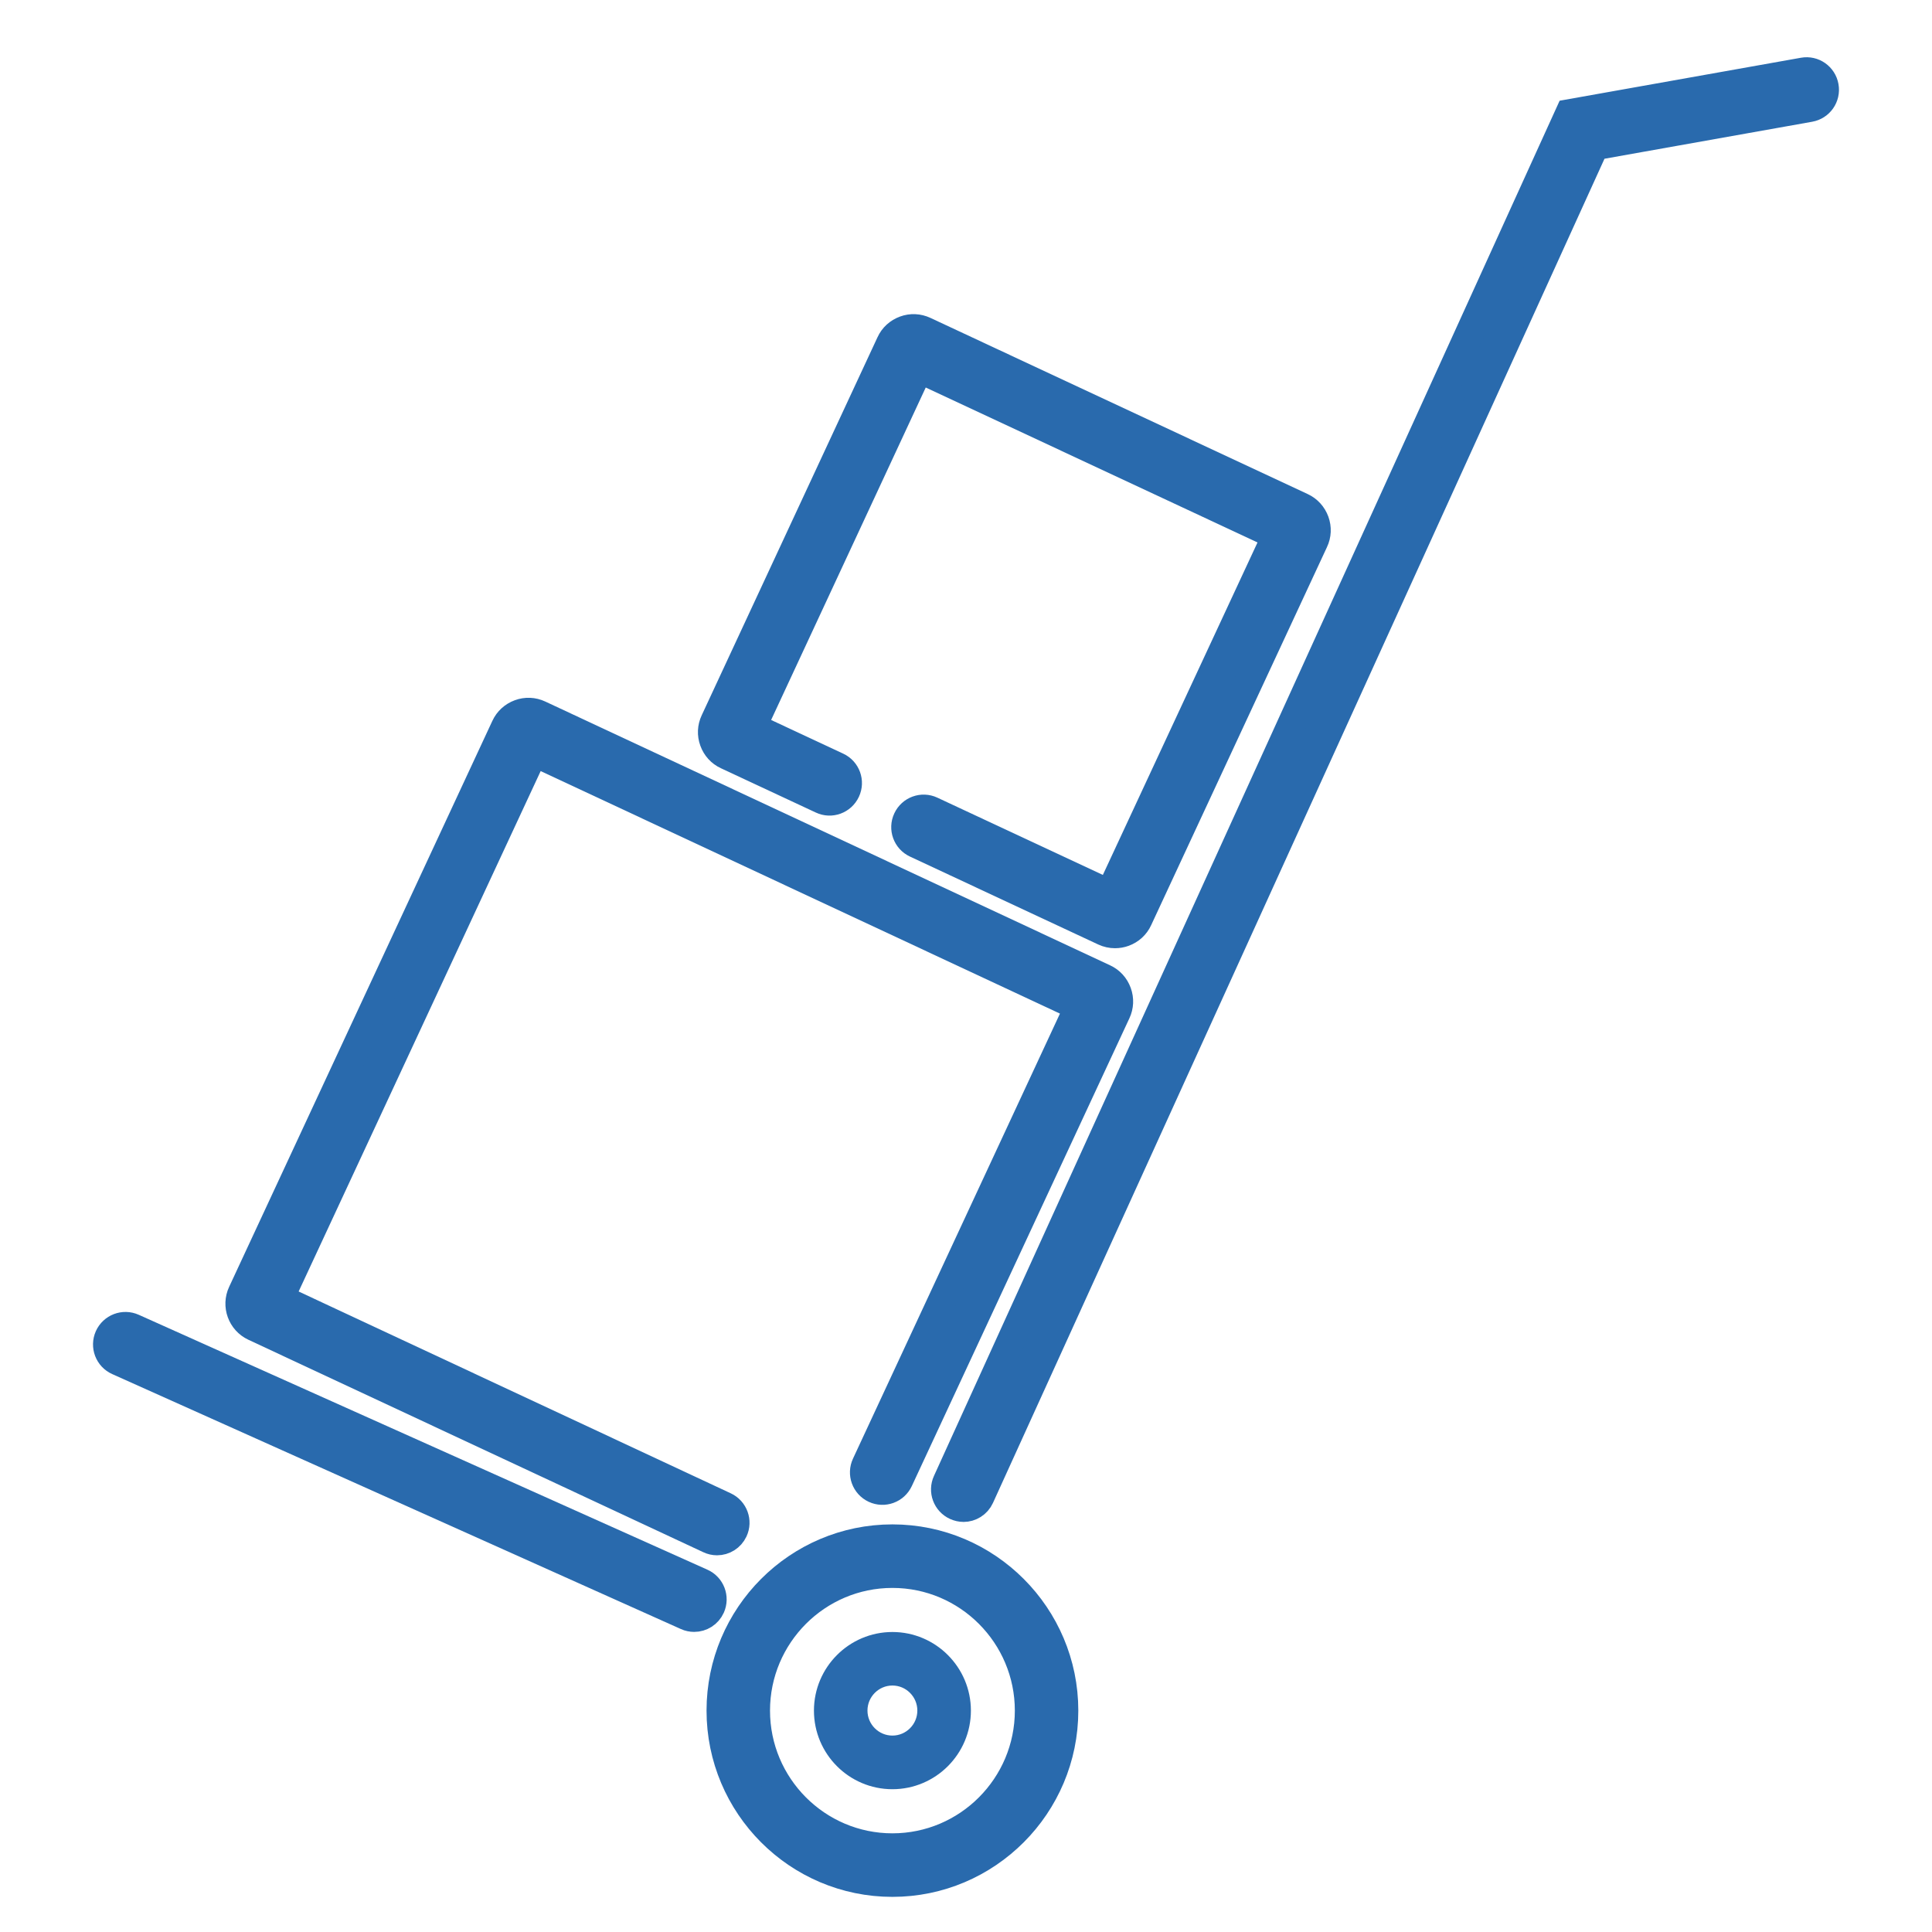 <?xml version="1.0" encoding="UTF-8"?> <svg xmlns="http://www.w3.org/2000/svg" width="54" height="54" viewBox="0 0 54 54" fill="none"><path d="M19.401 45.212C19.332 45.212 19.261 45.198 19.194 45.167L3.3 38.041C3.044 37.927 2.93 37.626 3.044 37.37C3.158 37.114 3.459 36.999 3.715 37.114L19.61 44.239C19.866 44.353 19.98 44.655 19.866 44.911C19.781 45.1 19.596 45.212 19.403 45.212H19.401Z" fill="#296AAD"></path><path d="M26.93 42.138C26.859 42.138 26.788 42.122 26.719 42.091C26.464 41.975 26.351 41.673 26.469 41.417L43.869 3.172L50.405 2.008C50.681 1.958 50.944 2.143 50.992 2.42C51.041 2.697 50.858 2.96 50.581 3.009L44.569 4.08L27.39 41.841C27.305 42.028 27.12 42.139 26.928 42.139L26.93 42.138Z" fill="#296AAD"></path><path d="M24.943 52.618C22.298 52.618 20.148 50.463 20.148 47.812C20.148 45.162 22.3 43.007 24.943 43.007C27.587 43.007 29.739 45.164 29.739 47.812C29.739 50.461 27.587 52.618 24.943 52.618ZM24.943 43.983C22.836 43.983 21.122 45.7 21.122 47.812C21.122 49.924 22.836 51.642 24.943 51.642C27.051 51.642 28.765 49.924 28.765 47.812C28.765 45.7 27.051 43.983 24.943 43.983Z" fill="#296AAD"></path><path d="M24.943 49.609C23.953 49.609 23.15 48.803 23.15 47.812C23.15 46.822 23.955 46.015 24.943 46.015C25.932 46.015 26.737 46.822 26.737 47.812C26.737 48.803 25.932 49.609 24.943 49.609ZM24.943 46.711C24.339 46.711 23.846 47.205 23.846 47.811C23.846 48.417 24.339 48.91 24.943 48.91C25.548 48.91 26.04 48.417 26.04 47.811C26.04 47.205 25.548 46.711 24.943 46.711Z" fill="#296AAD"></path><path d="M31.165 26.103C31.063 26.103 30.961 26.081 30.864 26.036L25.603 23.579C25.349 23.461 25.239 23.158 25.358 22.904C25.476 22.649 25.778 22.538 26.032 22.658L31.019 24.986L35.679 14.968L25.681 10.299L21.022 20.317L23.399 21.427C23.653 21.545 23.763 21.848 23.644 22.102C23.525 22.357 23.224 22.468 22.971 22.348L20.319 21.11C20.146 21.031 20.016 20.887 19.951 20.707C19.885 20.527 19.894 20.335 19.975 20.162L24.89 9.593C24.969 9.419 25.113 9.29 25.292 9.224C25.47 9.158 25.664 9.167 25.837 9.248L36.384 14.173C36.556 14.253 36.686 14.397 36.752 14.577C36.817 14.757 36.809 14.949 36.727 15.122L31.812 25.691C31.733 25.864 31.59 25.994 31.41 26.06C31.33 26.089 31.247 26.103 31.165 26.103Z" fill="#296AAD"></path><path d="M20.04 43.071C19.968 43.071 19.895 43.055 19.826 43.022L7.111 37.084C6.755 36.918 6.601 36.492 6.767 36.137L14.125 20.316C14.205 20.143 14.348 20.013 14.528 19.947C14.706 19.881 14.899 19.89 15.072 19.971L30.86 27.344C31.033 27.424 31.163 27.568 31.228 27.748C31.294 27.928 31.285 28.122 31.204 28.293L25.123 41.367C25.004 41.622 24.703 41.732 24.449 41.613C24.195 41.495 24.085 41.192 24.204 40.938L30.157 28.137L14.918 21.02L7.816 36.291L20.256 42.101C20.51 42.219 20.621 42.522 20.502 42.776C20.415 42.962 20.232 43.071 20.042 43.071H20.04Z" fill="#296AAD"></path><path d="M19.401 45.212C19.332 45.212 19.261 45.198 19.194 45.167L3.3 38.041C3.044 37.927 2.93 37.626 3.044 37.37C3.158 37.114 3.459 36.999 3.715 37.114L19.61 44.239C19.866 44.353 19.98 44.655 19.866 44.911C19.781 45.1 19.596 45.212 19.403 45.212H19.401Z" stroke="#296AAD" stroke-width="0.8"></path><path d="M26.93 42.138C26.859 42.138 26.788 42.122 26.719 42.091C26.464 41.975 26.351 41.673 26.469 41.417L43.869 3.172L50.405 2.008C50.681 1.958 50.944 2.143 50.992 2.42C51.041 2.697 50.858 2.96 50.581 3.009L44.569 4.08L27.39 41.841C27.305 42.028 27.12 42.139 26.928 42.139L26.93 42.138Z" stroke="#296AAD" stroke-width="0.8"></path><path d="M24.943 52.618C22.298 52.618 20.148 50.463 20.148 47.812C20.148 45.162 22.3 43.007 24.943 43.007C27.587 43.007 29.739 45.164 29.739 47.812C29.739 50.461 27.587 52.618 24.943 52.618ZM24.943 43.983C22.836 43.983 21.122 45.7 21.122 47.812C21.122 49.924 22.836 51.642 24.943 51.642C27.051 51.642 28.765 49.924 28.765 47.812C28.765 45.7 27.051 43.983 24.943 43.983Z" stroke="#296AAD" stroke-width="0.8"></path><path d="M24.943 49.609C23.953 49.609 23.15 48.803 23.15 47.812C23.15 46.822 23.955 46.015 24.943 46.015C25.932 46.015 26.737 46.822 26.737 47.812C26.737 48.803 25.932 49.609 24.943 49.609ZM24.943 46.711C24.339 46.711 23.846 47.205 23.846 47.811C23.846 48.417 24.339 48.91 24.943 48.91C25.548 48.91 26.04 48.417 26.04 47.811C26.04 47.205 25.548 46.711 24.943 46.711Z" stroke="#296AAD" stroke-width="0.8"></path><path d="M31.165 26.103C31.063 26.103 30.961 26.081 30.864 26.036L25.603 23.579C25.349 23.461 25.239 23.158 25.358 22.904C25.476 22.649 25.778 22.538 26.032 22.658L31.019 24.986L35.679 14.968L25.681 10.299L21.022 20.317L23.399 21.427C23.653 21.545 23.763 21.848 23.644 22.102C23.525 22.357 23.224 22.468 22.971 22.348L20.319 21.11C20.146 21.031 20.016 20.887 19.951 20.707C19.885 20.527 19.894 20.335 19.975 20.162L24.89 9.593C24.969 9.419 25.113 9.29 25.292 9.224C25.47 9.158 25.664 9.167 25.837 9.248L36.384 14.173C36.556 14.253 36.686 14.397 36.752 14.577C36.817 14.757 36.809 14.949 36.727 15.122L31.812 25.691C31.733 25.864 31.59 25.994 31.41 26.06C31.33 26.089 31.247 26.103 31.165 26.103Z" stroke="#296AAD" stroke-width="0.8"></path><path d="M20.04 43.071C19.968 43.071 19.895 43.055 19.826 43.022L7.111 37.084C6.755 36.918 6.601 36.492 6.767 36.137L14.125 20.316C14.205 20.143 14.348 20.013 14.528 19.947C14.706 19.881 14.899 19.89 15.072 19.971L30.86 27.344C31.033 27.424 31.163 27.568 31.228 27.748C31.294 27.928 31.285 28.122 31.204 28.293L25.123 41.367C25.004 41.622 24.703 41.732 24.449 41.613C24.195 41.495 24.085 41.192 24.204 40.938L30.157 28.137L14.918 21.02L7.816 36.291L20.256 42.101C20.51 42.219 20.621 42.522 20.502 42.776C20.415 42.962 20.232 43.071 20.042 43.071H20.04Z" stroke="#296AAD" stroke-width="0.8"></path></svg> 